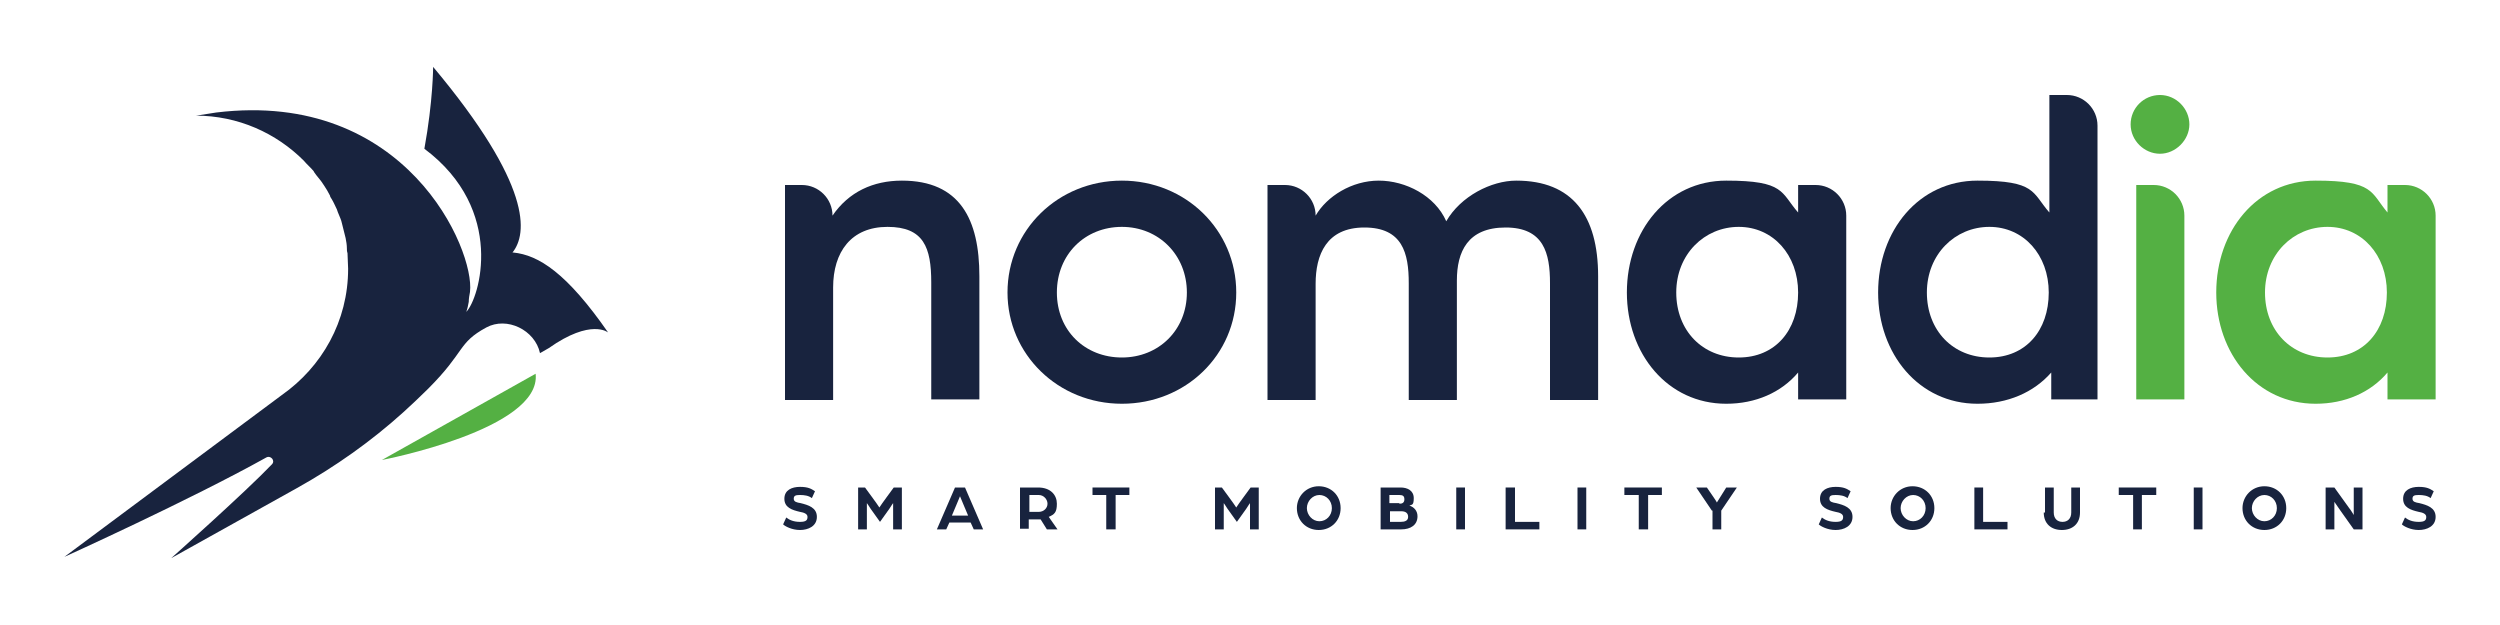 <?xml version="1.0" encoding="UTF-8"?>
<svg id="Ebene_1" xmlns="http://www.w3.org/2000/svg" version="1.1" xmlns:xlink="http://www.w3.org/1999/xlink" viewBox="0 0 400 100">
  <!-- Generator: Adobe Illustrator 29.1.0, SVG Export Plug-In . SVG Version: 2.1.0 Build 142)  -->
  <defs>
    <clipPath id="clippath">
      <rect width="400" height="100" fill="none"/>
    </clipPath>
    <clipPath id="clippath-1">
      <rect width="400" height="100" fill="none"/>
    </clipPath>
    <clipPath id="clippath-2">
      <rect width="400" height="100" fill="none"/>
    </clipPath>
    <clipPath id="clippath-3">
      <rect width="400" height="100" fill="none"/>
    </clipPath>
    <clipPath id="clippath-4">
      <rect width="400" height="100" fill="none"/>
    </clipPath>
  </defs>
  <g clip-path="url(#clippath)">
    <path d="M125.5,29.6h2.8c2.7,0,4.9,2.2,4.9,4.9,2.6-3.8,6.5-5.6,11.1-5.6,9.3,0,12.4,6.2,12.4,15.3v19.7h-7.7v-18.7c0-5.6-1.2-8.9-7-8.9s-8.7,4-8.7,9.7v18h-7.7V29.6Z" fill="#18233e"/>
    <path d="M189.9,46.8c0-6-4.5-10.5-10.4-10.5s-10.4,4.4-10.4,10.5,4.5,10.4,10.4,10.4,10.4-4.4,10.4-10.4M161.2,46.8c0-10,8.1-17.9,18.3-17.9s18.3,7.9,18.3,17.9-8.1,17.8-18.3,17.8-18.3-7.9-18.3-17.8" fill="#18233e"/>
    <path d="M202.8,29.6h2.8c2.7,0,4.9,2.2,4.9,4.9h0c1.8-3.1,5.8-5.6,10.1-5.6s9,2.4,10.8,6.5c2.3-4,7.2-6.5,11.2-6.5,9,0,13.1,5.6,13.1,15.3v19.8h-7.7v-18.7c0-4.8-1-8.9-7.1-8.9s-7.8,3.9-7.8,8.5v19.1h-7.7v-18.7c0-4.8-1-8.9-7.1-8.9s-7.8,4.4-7.8,9v18.6h-7.7V29.6Z" fill="#18233e"/>
    <path d="M287.7,46.8c0-6-4-10.5-9.5-10.5s-10,4.4-10,10.5,4.2,10.4,10,10.4,9.5-4.3,9.5-10.4M260.3,46.8c0-9.9,6.5-17.9,15.9-17.9s8.7,1.9,11.5,5.1v-4.4h2.8c2.7,0,4.9,2.2,4.9,4.9v29.4h-7.7v-4.3c-2.7,3.2-6.8,5-11.5,5-9.4,0-15.9-8-15.9-17.8" fill="#18233e"/>
    <path d="M327.8,46.8c0-6-4-10.5-9.5-10.5s-10,4.4-10,10.5,4.2,10.4,10,10.4,9.5-4.3,9.5-10.4M300.5,46.8c0-9.9,6.5-17.9,15.9-17.9s8.7,1.9,11.5,5.1V15.2h2.8c2.7,0,4.9,2.2,4.9,4.9v43.8h-7.4v-4.3c-2.8,3.2-7,5-11.8,5-9.4,0-15.9-8-15.9-17.8" fill="#18233e"/>
    <path d="M341.8,29.6h2.8c2.7,0,4.9,2.2,4.9,4.9v29.4h-7.7V29.6Z" fill="#54b043"/>
    <path d="M381.9,46.8c0-6-4-10.5-9.5-10.5s-10,4.4-10,10.5,4.2,10.4,10,10.4,9.5-4.3,9.5-10.4M354.6,46.8c0-9.9,6.5-17.9,15.9-17.9s8.8,1.9,11.5,5.1v-4.4h2.8c2.7,0,4.9,2.2,4.9,4.9v29.4h-7.7v-4.3c-2.7,3.2-6.8,5-11.5,5-9.4,0-15.9-8-15.9-17.8" fill="#54b043"/>
    <path d="M340.9,19.9c0-2.6,2.1-4.7,4.7-4.7s4.7,2.2,4.7,4.7-2.2,4.7-4.7,4.7-4.7-2.1-4.7-4.7" fill="#54b043"/>
    <path d="M125.3,83.9l.5-1.1c.5.4,1.2.7,2.2.7s1.2-.3,1.2-.8-.6-.7-1.2-.8c-1.3-.3-2.5-.7-2.5-2.1s1.2-1.9,2.5-1.9,1.8.3,2.4.7l-.5,1.1c-.5-.4-1.2-.5-1.9-.5s-1,.1-1,.6.5.6,1.1.7c1.2.3,2.6.7,2.6,2.2s-1.4,2.1-2.7,2.1-2.4-.6-2.7-.9" fill="#18233e"/>
    <path d="M137.1,78h1.3l1.1,1.5c.4.5,1.2,1.7,1.2,1.7,0,0,.8-1.2,1.2-1.7l1.1-1.5h1.3v6.7h-1.4v-4.2s-.3.4-.6.9l-1.5,2.1-1.5-2.1c-.3-.5-.6-.9-.6-.9v4.2h-1.4v-6.7Z" fill="#18233e"/>
    <path d="M154.9,82.5l-.8-1.9c-.2-.5-.5-1.2-.5-1.2,0,0-.3.7-.5,1.2l-.8,1.9h2.5ZM153,78h1.4l2.9,6.7h-1.5l-.5-1.1h-3.4l-.5,1.1h-1.5l2.9-6.7Z" fill="#18233e"/>
    <path d="M166.2,81.9c.8,0,1.4-.6,1.4-1.3s-.6-1.4-1.4-1.4h-1.5v2.7h1.5ZM163.2,78h2.9c2,0,3,1.2,3,2.6s-.4,1.7-1.3,2.1l1.4,2h-1.7l-1-1.6c-.2,0-.4,0-.6,0h-1.3v1.5h-1.4v-6.7Z" fill="#18233e"/>
  </g>
  <polygon points="177 79.2 174.8 79.2 174.8 78 180.7 78 180.7 79.2 178.5 79.2 178.5 84.7 177 84.7 177 79.2" fill="#18233e"/>
  <g clip-path="url(#clippath-1)">
    <path d="M194.2,78h1.3l1.1,1.5c.4.5,1.2,1.7,1.2,1.7,0,0,.8-1.2,1.2-1.7l1.1-1.5h1.3v6.7h-1.4v-4.2s-.3.4-.6.9l-1.5,2.1-1.5-2.1c-.3-.5-.6-.9-.6-.9v4.2h-1.4v-6.7Z" fill="#18233e"/>
    <path d="M213.1,81.3c0-1.2-.9-2.1-2-2.1s-2,1-2,2.1.9,2.1,2,2.1,2-.9,2-2.1M207.5,81.3c0-1.9,1.5-3.5,3.5-3.5s3.5,1.5,3.5,3.5-1.5,3.5-3.5,3.5-3.5-1.5-3.5-3.5" fill="#18233e"/>
    <path d="M224.1,83.5c.7,0,1.2-.2,1.2-.8s-.4-.9-1.1-.9h-1.8v1.7h1.7ZM223.9,80.6c.5,0,.8-.2.8-.7s-.2-.7-.8-.7h-1.6v1.3h1.6ZM220.9,78h3.2c1.1,0,2.1.5,2.1,1.7s-.3,1-.7,1.2c.7.2,1.3.8,1.3,1.7,0,1.4-1.1,2.1-2.6,2.1h-3.3v-6.7Z" fill="#18233e"/>
  </g>
  <rect x="233" y="78" width="1.4" height="6.7" fill="#18233e"/>
  <polygon points="240.9 78 242.4 78 242.4 83.5 246.3 83.5 246.3 84.7 240.9 84.7 240.9 78" fill="#18233e"/>
  <rect x="252.4" y="78" width="1.4" height="6.7" fill="#18233e"/>
  <polygon points="262.2 79.2 259.9 79.2 259.9 78 265.9 78 265.9 79.2 263.7 79.2 263.7 84.7 262.2 84.7 262.2 79.2" fill="#18233e"/>
  <g clip-path="url(#clippath-2)">
    <path d="M273.9,81.7l-2.5-3.7h1.7l1.1,1.6c.3.4.5.8.5.8,0,0,.3-.5.5-.8l1-1.6h1.7l-2.5,3.7v3h-1.4v-3Z" fill="#18233e"/>
    <path d="M291,83.9l.5-1.1c.5.4,1.2.7,2.2.7s1.2-.3,1.2-.8-.6-.7-1.2-.8c-1.3-.3-2.5-.7-2.5-2.1s1.2-1.9,2.5-1.9,1.8.3,2.4.7l-.5,1.1c-.5-.4-1.2-.5-1.9-.5s-1,.1-1,.6.5.6,1.1.7c1.2.3,2.6.7,2.6,2.2s-1.4,2.1-2.7,2.1-2.4-.6-2.7-.9" fill="#18233e"/>
    <path d="M308.1,81.3c0-1.2-.9-2.1-2-2.1s-2,1-2,2.1.9,2.1,2,2.1,2-.9,2-2.1M302.5,81.3c0-1.9,1.5-3.5,3.5-3.5s3.5,1.5,3.5,3.5-1.5,3.5-3.5,3.5-3.5-1.5-3.5-3.5" fill="#18233e"/>
  </g>
  <polygon points="315.9 78 317.3 78 317.3 83.5 321.2 83.5 321.2 84.7 315.9 84.7 315.9 78" fill="#18233e"/>
  <g clip-path="url(#clippath-3)">
    <path d="M327.2,82v-4h1.4v4c0,1,.6,1.5,1.4,1.5s1.4-.5,1.4-1.5v-4h1.4v4c0,1.8-1.2,2.8-2.9,2.8s-2.9-1-2.9-2.8" fill="#18233e"/>
  </g>
  <polygon points="341.3 79.2 339 79.2 339 78 345 78 345 79.2 342.7 79.2 342.7 84.7 341.3 84.7 341.3 79.2" fill="#18233e"/>
  <rect x="351" y="78" width="1.4" height="6.7" fill="#18233e"/>
  <g clip-path="url(#clippath-4)">
    <path d="M364.3,81.3c0-1.2-.9-2.1-2-2.1s-2,1-2,2.1.9,2.1,2,2.1,2-.9,2-2.1M358.8,81.3c0-1.9,1.5-3.5,3.5-3.5s3.5,1.5,3.5,3.5-1.5,3.5-3.5,3.5-3.5-1.5-3.5-3.5" fill="#18233e"/>
    <path d="M372.1,78h1.4l2.3,3.2c.4.5.8,1.2.8,1.2v-4.4h1.4v6.7h-1.4l-2.2-3.1c-.4-.6-.9-1.3-.9-1.3v4.4h-1.4v-6.7Z" fill="#18233e"/>
    <path d="M384.3,83.9l.5-1.1c.5.4,1.2.7,2.2.7s1.2-.3,1.2-.8-.6-.7-1.2-.8c-1.3-.3-2.5-.7-2.5-2.1s1.2-1.9,2.5-1.9,1.8.3,2.4.7l-.5,1.1c-.5-.4-1.2-.5-1.9-.5s-1,.1-1,.6.5.6,1.1.7c1.2.3,2.6.7,2.6,2.2s-1.4,2.1-2.7,2.1-2.4-.6-2.7-.9" fill="#18233e"/>
    <path d="M85.7,59.8l-24.6,13.8s25.6-4.9,24.6-13.8" fill="#54b043"/>
    <path d="M82,40.4c2.4-3,3.2-10.7-12.7-29.7,0,0,0,5.4-1.4,13.1,13.1,9.8,8.8,24,6.7,26.1.2-.5.3-1.1.4-1.6,0-.5.1-1.1.2-1.6.8-6.7-10.2-32.4-40.6-28.7l-3.2.5h-.2s0,0,.1,0c6.8,0,12.9,2.8,17.3,7.2,0,0,0,0,0,0,.5.6,1.1,1.1,1.6,1.7,0,0,0,.1.1.2.4.6.9,1.1,1.3,1.7,0,0,.1.2.2.3.4.6.7,1.1,1,1.7,0,.2.2.4.3.6.3.5.5,1,.8,1.6.1.3.2.6.3.8.2.5.4.9.5,1.4.1.4.2.8.3,1.2.1.4.2.8.3,1.2.1.5.2,1.1.2,1.6,0,.3,0,.5.1.8,0,.8.1,1.7.1,2.5,0,8.4-4.2,15.7-10.6,20.2,0,0,0,0,0,0l-34.8,25.9s20.1-9.1,32.3-15.9c.7-.4,1.5.5.9,1.1-4.2,4.4-16.1,15-16.1,15l20.1-11.2c6.1-3.4,11.9-7.5,17.1-12.2,1.3-1.2,2.6-2.4,3.9-3.7,6-6,4.7-7.3,9.3-9.8,3.3-1.8,7.8.4,8.6,4.1l1.4-.8c6.8-4.8,9.5-2.5,9.5-2.5-6.6-9.5-11.1-12.4-15.2-12.8" fill="#18233e"/>
  </g>
</svg>